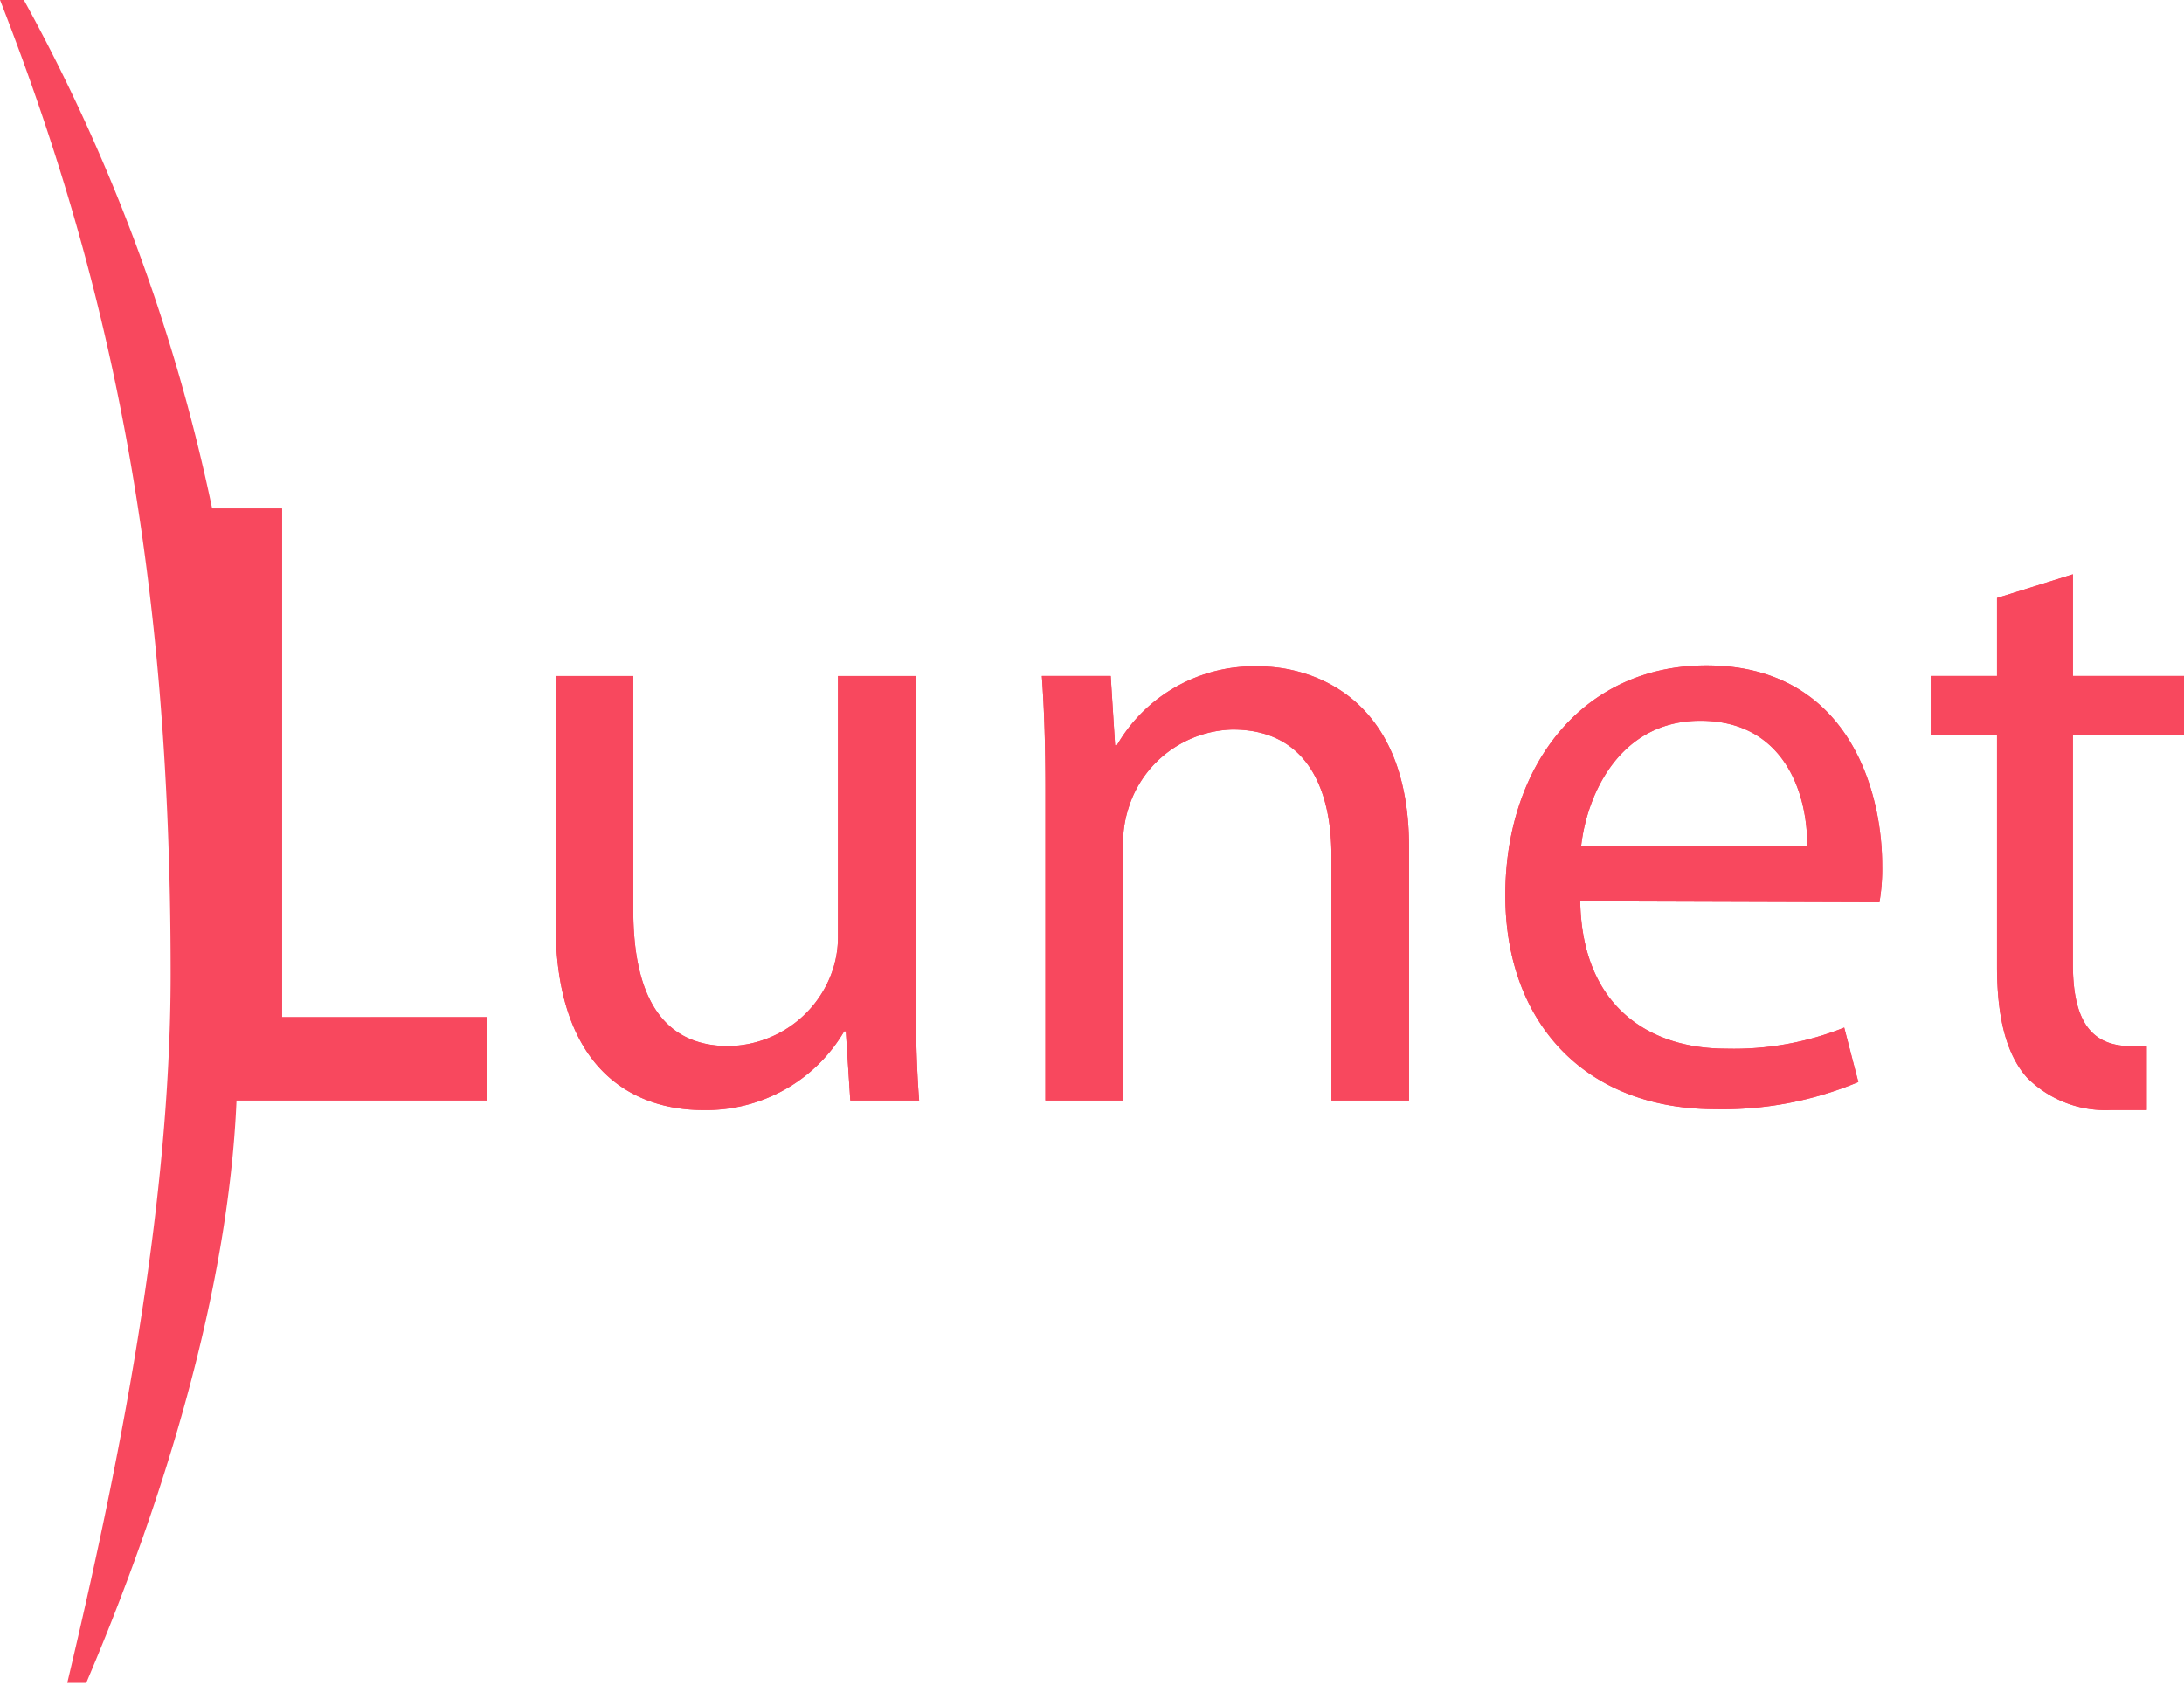 <svg fill="none" xmlns="http://www.w3.org/2000/svg" viewBox="0 0 92 71"><g clip-path="url(#a)" fill="#F8485E"><path d="M38.573 28.48h-3.274v10.932A4.403 4.403 0 0 1 35 41.077a4.676 4.676 0 0 1-1.694 2.15 4.722 4.722 0 0 1-2.614.843c-2.938 0-4.015-2.328-4.015-5.726V28.48h-3.27v10.455c0 6.246 3.38 7.83 6.206 7.83a6.763 6.763 0 0 0 3.43-.855 6.71 6.71 0 0 0 2.519-2.465h.068l.188 2.915h2.9c-.11-1.403-.147-3.028-.147-4.875V28.479ZM71.881 28.035c-5.237 0-8.47 4.25-8.47 9.679 0 5.357 3.345 9.014 8.848 9.014a14.794 14.794 0 0 0 6.022-1.144l-.594-2.293c-1.583.633-3.28.935-4.985.888-3.27 0-6.057-1.81-6.136-6.208l12.605.04a8.248 8.248 0 0 0 .115-1.55c0-3.29-1.526-8.426-7.405-8.426m4.242 7.609h-9.519c.258-2.252 1.672-5.28 5.021-5.28 3.643 0 4.535 3.253 4.499 5.28M52.995 28.073a6.703 6.703 0 0 0-3.435.85 6.649 6.649 0 0 0-2.513 2.477h-.074l-.185-2.922h-2.9c.106 1.482.148 2.956.148 4.844V46.36h3.273V35.572a4.753 4.753 0 0 1 .224-1.514 4.69 4.69 0 0 1 1.654-2.365 4.738 4.738 0 0 1 2.733-.958c3.086 0 4.166 2.434 4.166 5.316V46.36h3.269V35.687c0-6.136-3.865-7.614-6.359-7.614M89.77 44.072c-1.82 0-2.451-1.259-2.451-3.476v-9.643h4.685v-2.475H87.32v-4.285l-3.197 1v3.285h-2.79v2.475h2.79v9.755c0 2.106.373 3.694 1.267 4.693a4.659 4.659 0 0 0 3.527 1.362h1.512v-2.675a21.76 21.76 0 0 0-.655-.016M9.508 46.36h10.998v-3.508h-8.625V21.424h-3.86"/><path d="M38.573 28.48h-3.274v10.932A4.403 4.403 0 0 1 35 41.077a4.676 4.676 0 0 1-1.694 2.15 4.722 4.722 0 0 1-2.614.843c-2.938 0-4.015-2.328-4.015-5.726V28.48h-3.27v10.455c0 6.246 3.38 7.83 6.206 7.83a6.763 6.763 0 0 0 3.43-.855 6.71 6.71 0 0 0 2.519-2.465h.068l.188 2.915h2.9c-.11-1.403-.147-3.028-.147-4.875V28.479ZM71.881 28.035c-5.237 0-8.47 4.25-8.47 9.679 0 5.357 3.345 9.014 8.848 9.014a14.794 14.794 0 0 0 6.022-1.144l-.594-2.293c-1.583.633-3.28.935-4.985.888-3.27 0-6.057-1.81-6.136-6.208l12.605.04a8.248 8.248 0 0 0 .115-1.55c0-3.29-1.526-8.426-7.405-8.426m4.242 7.609h-9.519c.258-2.252 1.672-5.28 5.021-5.28 3.643 0 4.535 3.253 4.499 5.28M52.995 28.073a6.703 6.703 0 0 0-3.435.85 6.649 6.649 0 0 0-2.513 2.477h-.074l-.185-2.922h-2.9c.106 1.482.148 2.956.148 4.844V46.36h3.273V35.572a4.753 4.753 0 0 1 .224-1.514 4.69 4.69 0 0 1 1.654-2.365 4.738 4.738 0 0 1 2.733-.958c3.086 0 4.166 2.434 4.166 5.316V46.36h3.269V35.687c0-6.136-3.865-7.614-6.359-7.614M89.77 44.072c-1.82 0-2.451-1.259-2.451-3.476v-9.643h4.685v-2.475H87.32v-4.285l-3.197 1v3.285h-2.79v2.475h2.79v9.755c0 2.106.373 3.694 1.267 4.693a4.659 4.659 0 0 0 3.527 1.362h1.512v-2.675a21.76 21.76 0 0 0-.655-.016M11.88 42.851V21.424H8.937A77.116 77.116 0 0 0 1.003-.002H0c4.528 11.592 7.188 23.6 7.188 41.028 0 10.06-2.247 21.01-4.354 29.87h.799c3.196-7.497 5.986-16.432 6.33-24.539h10.544V42.85l-8.627.002Z"/></g><defs><clipPath id="a"><path fill="#fff" d="M0 0h92v70.899H0z"/></clipPath></defs></svg>
